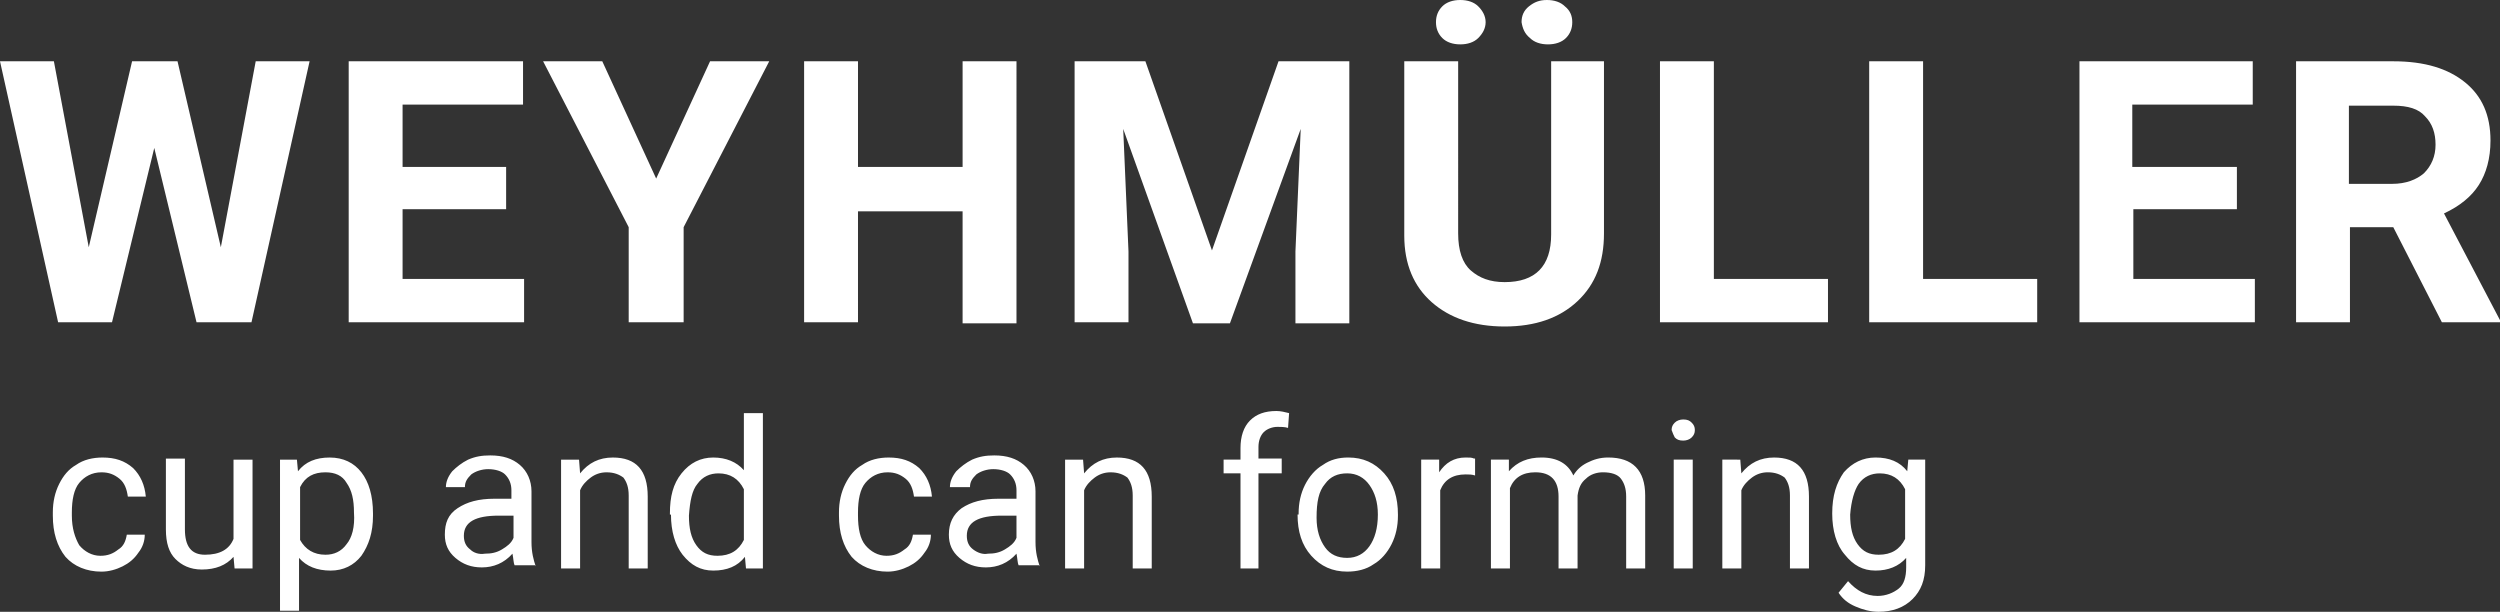 <?xml version="1.0" encoding="UTF-8" standalone="no"?>
<!-- Generator: Adobe Illustrator 27.9.4, SVG Export Plug-In . SVG Version: 9.03 Build 54784)  -->

<svg
   version="1.1"
   id="Ebene_1"
   x="0px"
   y="0px"
   viewBox="0 0 236.6 57.9"
   xml:space="preserve"
   width="236.6"
   height="57.9"
   xmlns="http://www.w3.org/2000/svg"
   xmlns:svg="http://www.w3.org/2000/svg"><rect x="0" y="0" width="236.6" height="57.9" fill="#333333" stroke="none"/><defs
   id="defs2" />
<style
   type="text/css"
   id="style1">
	.st0{fill:#FFFFFF;}
</style>
<path
   class="st0"
   d="m 222.4,10 h 4.1 c 1.4,0 2.4,0.3 3,1 0.7,0.7 1,1.6 1,2.7 0,1.1 -0.4,2 -1.1,2.7 -0.7,0.6 -1.7,1 -3,1 h -4.1 V 10 Z m 8.7,20.5 h 5.5 v -0.2 l -5.3,-10.1 c 1.5,-0.7 2.6,-1.6 3.3,-2.7 0.7,-1.1 1.1,-2.5 1.1,-4.2 0,-2.4 -0.8,-4.2 -2.4,-5.5 -1.6,-1.3 -3.8,-2 -6.8,-2 h -9.2 v 24.7 h 5.1 v -9 h 4.1 z M 211.6,15.8 h -9.8 V 9.9 h 11.4 V 5.8 h -16.4 v 24.7 h 16.6 v -4.1 h -11.5 v -6.6 h 9.8 v -4 z M 182,5.8 h -5.1 v 24.7 h 15.9 V 26.4 H 182 Z m -19.8,0 h -5.1 V 30.5 H 173 V 26.4 H 162.2 Z M 144.8,3.6 c 0.4,0.4 1,0.6 1.7,0.6 0.7,0 1.3,-0.2 1.7,-0.6 0.4,-0.4 0.6,-0.9 0.6,-1.5 0,-0.6 -0.2,-1.1 -0.7,-1.5 -0.4,-0.4 -1,-0.6 -1.7,-0.6 -0.7,0 -1.2,0.2 -1.7,0.6 -0.5,0.4 -0.7,0.9 -0.7,1.5 0.1,0.6 0.3,1.1 0.8,1.5 m -4.9,-3 c -0.4,-0.4 -1,-0.6 -1.7,-0.6 -0.7,0 -1.3,0.2 -1.7,0.6 -0.4,0.4 -0.6,0.9 -0.6,1.5 0,0.6 0.2,1.1 0.6,1.5 0.4,0.4 1,0.6 1.7,0.6 0.7,0 1.3,-0.2 1.7,-0.6 0.4,-0.4 0.7,-0.9 0.7,-1.5 0,-0.6 -0.3,-1.1 -0.7,-1.5 m 6.9,5.2 v 16.4 c 0,3 -1.5,4.5 -4.4,4.5 -1.4,0 -2.4,-0.4 -3.2,-1.1 -0.8,-0.7 -1.2,-1.9 -1.2,-3.5 V 5.8 h -5.1 v 16.5 c 0,2.7 0.9,4.8 2.6,6.3 1.7,1.5 4,2.3 6.9,2.3 2.9,0 5.2,-0.8 6.9,-2.4 1.7,-1.6 2.5,-3.7 2.5,-6.4 V 5.8 Z m -45.1,0 v 24.7 h 5.1 v -6.7 l -0.5,-11.6 6.6,18.4 h 3.5 l 6.7,-18.4 -0.5,11.6 v 6.8 h 5.1 V 5.8 H 121 l -6.3,17.9 -6.3,-17.9 z m -5.5,0 h -5.1 v 10 h -9.9 v -10 h -5.1 v 24.7 h 5.1 V 20 h 9.9 v 10.6 h 5.1 z M 57,5.8 h -5.6 l 8.1,15.7 v 9 h 5.2 v -9 L 72.8,5.8 h -5.6 l -5.1,11.1 z m -9.1,10 H 38.1 V 9.9 H 49.5 V 5.8 H 33 V 30.5 H 49.6 V 26.4 H 38.1 v -6.6 h 9.8 z M 16.8,5.8 H 12.5 L 8.4,23.4 5.1,5.8 H 0 l 5.5,24.7 h 5.1 l 4,-16.5 4,16.5 h 5.2 L 29.3,5.8 h -5.1 l -3.3,17.6 z"
   id="path1" />
<path
   class="st0"
   d="m 175.9,45.8 c 0.5,-0.7 1.2,-1 2,-1 1.1,0 1.9,0.5 2.4,1.5 V 51 c -0.5,1 -1.3,1.5 -2.5,1.5 -0.9,0 -1.5,-0.3 -2,-1 -0.5,-0.7 -0.7,-1.6 -0.7,-2.8 0.1,-1.3 0.4,-2.3 0.8,-2.9 m -1.3,6.7 c 0.8,1 1.7,1.5 2.9,1.5 1.2,0 2.2,-0.4 2.9,-1.2 v 0.9 c 0,0.9 -0.2,1.6 -0.7,2 -0.5,0.4 -1.2,0.7 -2,0.7 -1.1,0 -2,-0.5 -2.8,-1.4 l -0.9,1.1 c 0.4,0.6 0.9,1 1.6,1.3 0.7,0.3 1.4,0.5 2.2,0.5 1.3,0 2.4,-0.4 3.2,-1.2 0.8,-0.8 1.2,-1.8 1.2,-3.2 v -10 h -1.6 l -0.1,1.1 c -0.7,-0.9 -1.7,-1.3 -3,-1.3 -1.2,0 -2.2,0.5 -3,1.4 -0.7,1 -1.1,2.2 -1.1,3.9 0,1.6 0.4,3 1.2,3.9 m -11.6,-9 v 10.3 h 1.8 v -7.4 c 0.2,-0.5 0.6,-0.9 1,-1.2 0.4,-0.3 0.9,-0.5 1.5,-0.5 0.7,0 1.2,0.2 1.6,0.5 0.3,0.4 0.5,0.9 0.5,1.7 v 6.9 h 1.8 V 47 c 0,-2.5 -1.1,-3.7 -3.3,-3.7 -1.3,0 -2.3,0.5 -3.1,1.5 l -0.1,-1.3 z m -4.5,-2.1 c 0.2,0.2 0.4,0.3 0.8,0.3 0.3,0 0.6,-0.1 0.8,-0.3 0.2,-0.2 0.3,-0.4 0.3,-0.7 0,-0.3 -0.1,-0.5 -0.3,-0.7 -0.2,-0.2 -0.4,-0.3 -0.8,-0.3 -0.3,0 -0.6,0.1 -0.8,0.3 -0.2,0.2 -0.3,0.4 -0.3,0.7 0.1,0.3 0.2,0.5 0.3,0.7 m 1.7,2.1 h -1.8 v 10.3 h 1.8 z m -19.1,0 v 10.3 h 1.8 v -7.6 c 0.4,-1 1.2,-1.5 2.4,-1.5 1.5,0 2.2,0.8 2.2,2.3 v 6.8 h 1.8 v -6.9 c 0.1,-0.7 0.3,-1.2 0.8,-1.6 0.4,-0.4 1,-0.6 1.6,-0.6 0.8,0 1.4,0.2 1.7,0.6 0.3,0.4 0.5,0.9 0.5,1.7 v 6.8 h 1.8 v -6.9 c 0,-2.4 -1.2,-3.6 -3.5,-3.6 -0.8,0 -1.4,0.2 -2,0.5 -0.6,0.3 -1,0.7 -1.3,1.2 -0.5,-1.1 -1.5,-1.7 -3,-1.7 -1.3,0 -2.3,0.4 -3.1,1.3 v -1.1 z m -1.6,-0.1 c -0.2,-0.1 -0.4,-0.1 -0.8,-0.1 -1.1,0 -1.9,0.5 -2.5,1.4 v -1.2 h -1.7 v 10.3 h 1.8 v -7.4 c 0.4,-1 1.2,-1.5 2.4,-1.5 0.3,0 0.6,0 0.9,0.1 v -1.6 z m -14.1,2.4 c 0.5,-0.7 1.2,-1 2.1,-1 0.9,0 1.6,0.4 2.1,1.1 0.5,0.7 0.8,1.6 0.8,2.8 0,1.3 -0.3,2.3 -0.8,3 -0.5,0.7 -1.2,1.1 -2.1,1.1 -0.9,0 -1.6,-0.3 -2.1,-1 -0.5,-0.7 -0.8,-1.6 -0.8,-2.8 0,-1.5 0.2,-2.5 0.8,-3.2 m -2.6,2.9 c 0,1.6 0.4,2.9 1.3,3.9 0.9,1 2,1.5 3.4,1.5 0.9,0 1.8,-0.2 2.5,-0.7 0.7,-0.4 1.3,-1.1 1.7,-1.9 0.4,-0.8 0.6,-1.7 0.6,-2.7 v -0.1 c 0,-1.6 -0.4,-2.9 -1.3,-3.9 -0.9,-1 -2,-1.5 -3.4,-1.5 -0.9,0 -1.7,0.2 -2.4,0.7 -0.7,0.4 -1.3,1.1 -1.7,1.9 -0.4,0.8 -0.6,1.7 -0.6,2.7 v 0.1 z m -3.7,5.1 v -9 h 2.2 v -1.4 h -2.2 v -1.1 c 0,-0.6 0.2,-1.1 0.5,-1.4 0.3,-0.3 0.8,-0.5 1.3,-0.5 0.3,0 0.7,0 1,0.1 l 0.1,-1.4 c -0.4,-0.1 -0.8,-0.2 -1.2,-0.2 -1.1,0 -1.9,0.3 -2.5,0.9 -0.6,0.6 -0.9,1.5 -0.9,2.6 v 1.1 h -1.6 v 1.3 h 1.6 v 9 z M 100.8,43.5 v 10.3 h 1.8 v -7.4 c 0.2,-0.5 0.6,-0.9 1,-1.2 0.4,-0.3 0.9,-0.5 1.5,-0.5 0.7,0 1.2,0.2 1.6,0.5 0.3,0.4 0.5,0.9 0.5,1.7 v 6.9 H 109 V 47 c 0,-2.5 -1.1,-3.7 -3.3,-3.7 -1.3,0 -2.3,0.5 -3.1,1.5 l -0.1,-1.3 z M 92.1,52 c -0.4,-0.3 -0.6,-0.7 -0.6,-1.3 0,-1.3 1.1,-1.9 3.3,-1.9 h 1.4 v 2.1 c -0.2,0.5 -0.6,0.8 -1.1,1.1 -0.5,0.3 -1,0.4 -1.6,0.4 -0.5,0.1 -1,-0.1 -1.4,-0.4 m 6.3,1.8 V 53.6 C 98.2,53 98,52.3 98,51.3 v -4.8 c 0,-1 -0.4,-1.9 -1.1,-2.5 -0.7,-0.6 -1.6,-0.9 -2.8,-0.9 -0.8,0 -1.4,0.1 -2.1,0.4 -0.6,0.3 -1.1,0.7 -1.5,1.1 -0.4,0.5 -0.6,1 -0.6,1.5 h 1.9 c 0,-0.5 0.2,-0.8 0.6,-1.2 0.4,-0.3 1,-0.5 1.6,-0.5 0.7,0 1.3,0.2 1.6,0.5 0.4,0.4 0.6,0.9 0.6,1.5 v 0.8 h -1.7 c -1.5,0 -2.6,0.3 -3.5,0.9 -0.8,0.6 -1.2,1.4 -1.2,2.5 0,0.9 0.3,1.6 1,2.2 0.7,0.6 1.5,0.9 2.5,0.9 1.1,0 2.1,-0.4 2.9,-1.3 0.1,0.5 0.1,0.9 0.2,1.1 h 2 z M 81.9,51.6 C 81.4,51 81.2,50 81.2,48.8 v -0.3 c 0,-1.2 0.2,-2.2 0.7,-2.8 0.5,-0.6 1.2,-1 2.1,-1 0.7,0 1.2,0.2 1.7,0.6 0.5,0.4 0.7,1 0.8,1.7 h 1.7 c -0.1,-1.1 -0.5,-2 -1.2,-2.7 -0.8,-0.7 -1.7,-1 -2.9,-1 -0.9,0 -1.8,0.2 -2.5,0.7 -0.7,0.4 -1.2,1 -1.6,1.8 -0.4,0.8 -0.6,1.7 -0.6,2.7 v 0.3 c 0,1.6 0.4,2.9 1.2,3.9 0.8,0.9 2,1.4 3.4,1.4 0.7,0 1.4,-0.2 2,-0.5 0.6,-0.3 1.1,-0.7 1.5,-1.3 0.4,-0.5 0.6,-1.1 0.6,-1.7 h -1.7 c -0.1,0.6 -0.3,1.1 -0.8,1.4 -0.5,0.4 -1,0.6 -1.7,0.6 -0.8,0 -1.5,-0.4 -2,-1 M 66,45.8 c 0.5,-0.7 1.2,-1 2,-1 1.1,0 1.9,0.5 2.4,1.5 v 4.8 c -0.5,1 -1.3,1.5 -2.5,1.5 -0.9,0 -1.5,-0.3 -2,-1 -0.5,-0.7 -0.7,-1.6 -0.7,-2.8 0.1,-1.4 0.3,-2.4 0.8,-3 m -2.5,2.9 c 0,1.6 0.4,2.9 1.1,3.8 0.8,1 1.7,1.5 2.9,1.5 1.3,0 2.3,-0.4 3,-1.3 l 0.1,1.1 h 1.6 V 39.1 h -1.8 v 5.4 c -0.7,-0.8 -1.7,-1.2 -2.9,-1.2 -1.2,0 -2.2,0.5 -3,1.5 -0.8,1 -1.1,2.2 -1.1,3.8 v 0.1 z M 53.1,43.5 v 10.3 h 1.8 v -7.4 c 0.2,-0.5 0.6,-0.9 1,-1.2 0.4,-0.3 0.9,-0.5 1.5,-0.5 0.7,0 1.2,0.2 1.6,0.5 0.3,0.4 0.5,0.9 0.5,1.7 v 6.9 h 1.8 V 47 c 0,-2.5 -1.1,-3.7 -3.3,-3.7 -1.3,0 -2.3,0.5 -3.1,1.5 L 54.8,43.5 Z M 44.5,52 c -0.4,-0.3 -0.6,-0.7 -0.6,-1.3 0,-1.3 1.1,-1.9 3.3,-1.9 h 1.4 v 2.1 c -0.2,0.5 -0.6,0.8 -1.1,1.1 -0.5,0.3 -1,0.4 -1.6,0.4 -0.6,0.1 -1.1,-0.1 -1.4,-0.4 m 6.2,1.8 V 53.6 C 50.5,53 50.3,52.3 50.3,51.3 v -4.8 c 0,-1 -0.4,-1.9 -1.1,-2.5 -0.7,-0.6 -1.6,-0.9 -2.8,-0.9 -0.8,0 -1.4,0.1 -2.1,0.4 -0.6,0.3 -1.1,0.7 -1.5,1.1 -0.4,0.5 -0.6,1 -0.6,1.5 H 44 c 0,-0.5 0.2,-0.8 0.6,-1.2 0.4,-0.3 1,-0.5 1.6,-0.5 0.7,0 1.3,0.2 1.6,0.5 0.4,0.4 0.6,0.9 0.6,1.5 v 0.8 h -1.6 c -1.5,0 -2.6,0.3 -3.5,0.9 -0.9,0.6 -1.2,1.4 -1.2,2.5 0,0.9 0.3,1.6 1,2.2 0.7,0.6 1.5,0.9 2.5,0.9 1.1,0 2.1,-0.4 2.9,-1.3 0.1,0.5 0.1,0.9 0.2,1.1 h 2 z M 32.8,51.5 c -0.5,0.7 -1.2,1 -2,1 -1.1,0 -1.9,-0.5 -2.4,-1.4 v -5 c 0.5,-1 1.3,-1.4 2.4,-1.4 0.9,0 1.6,0.3 2,1 0.5,0.7 0.7,1.6 0.7,2.8 0.1,1.4 -0.2,2.4 -0.7,3 m 2.5,-2.9 c 0,-1.7 -0.4,-3 -1.1,-3.9 -0.7,-0.9 -1.7,-1.4 -3,-1.4 -1.3,0 -2.3,0.4 -3,1.3 l -0.1,-1.1 h -1.6 v 14.3 h 1.8 v -5 c 0.7,0.8 1.7,1.2 3,1.2 1.2,0 2.2,-0.5 2.9,-1.4 0.7,-1 1.1,-2.2 1.1,-3.8 z m -13.1,5.2 h 1.7 V 43.5 H 22.1 V 51 c -0.4,1 -1.3,1.5 -2.7,1.5 -1.3,0 -1.9,-0.8 -1.9,-2.4 v -6.7 h -1.8 v 6.7 c 0,1.3 0.3,2.2 0.9,2.8 0.6,0.6 1.4,1 2.5,1 1.3,0 2.3,-0.4 3,-1.2 z M 7.5,51.6 C 7.1,50.9 6.8,50 6.8,48.8 v -0.3 c 0,-1.2 0.2,-2.2 0.7,-2.8 0.5,-0.6 1.2,-1 2.1,-1 0.7,0 1.2,0.2 1.7,0.6 0.5,0.4 0.7,1 0.8,1.7 h 1.7 c -0.1,-1.1 -0.5,-2 -1.2,-2.7 -0.8,-0.7 -1.7,-1 -2.9,-1 C 8.8,43.3 7.9,43.5 7.2,44 6.5,44.4 6,45 5.6,45.8 5.2,46.6 5,47.5 5,48.5 v 0.3 c 0,1.6 0.4,2.9 1.2,3.9 0.8,0.9 2,1.4 3.4,1.4 0.7,0 1.4,-0.2 2,-0.5 0.6,-0.3 1.1,-0.7 1.5,-1.3 0.4,-0.5 0.6,-1.1 0.6,-1.7 H 12 c -0.1,0.6 -0.3,1.1 -0.8,1.4 -0.5,0.4 -1,0.6 -1.7,0.6 -0.8,0 -1.5,-0.4 -2,-1"
   id="path2" />
</svg>
